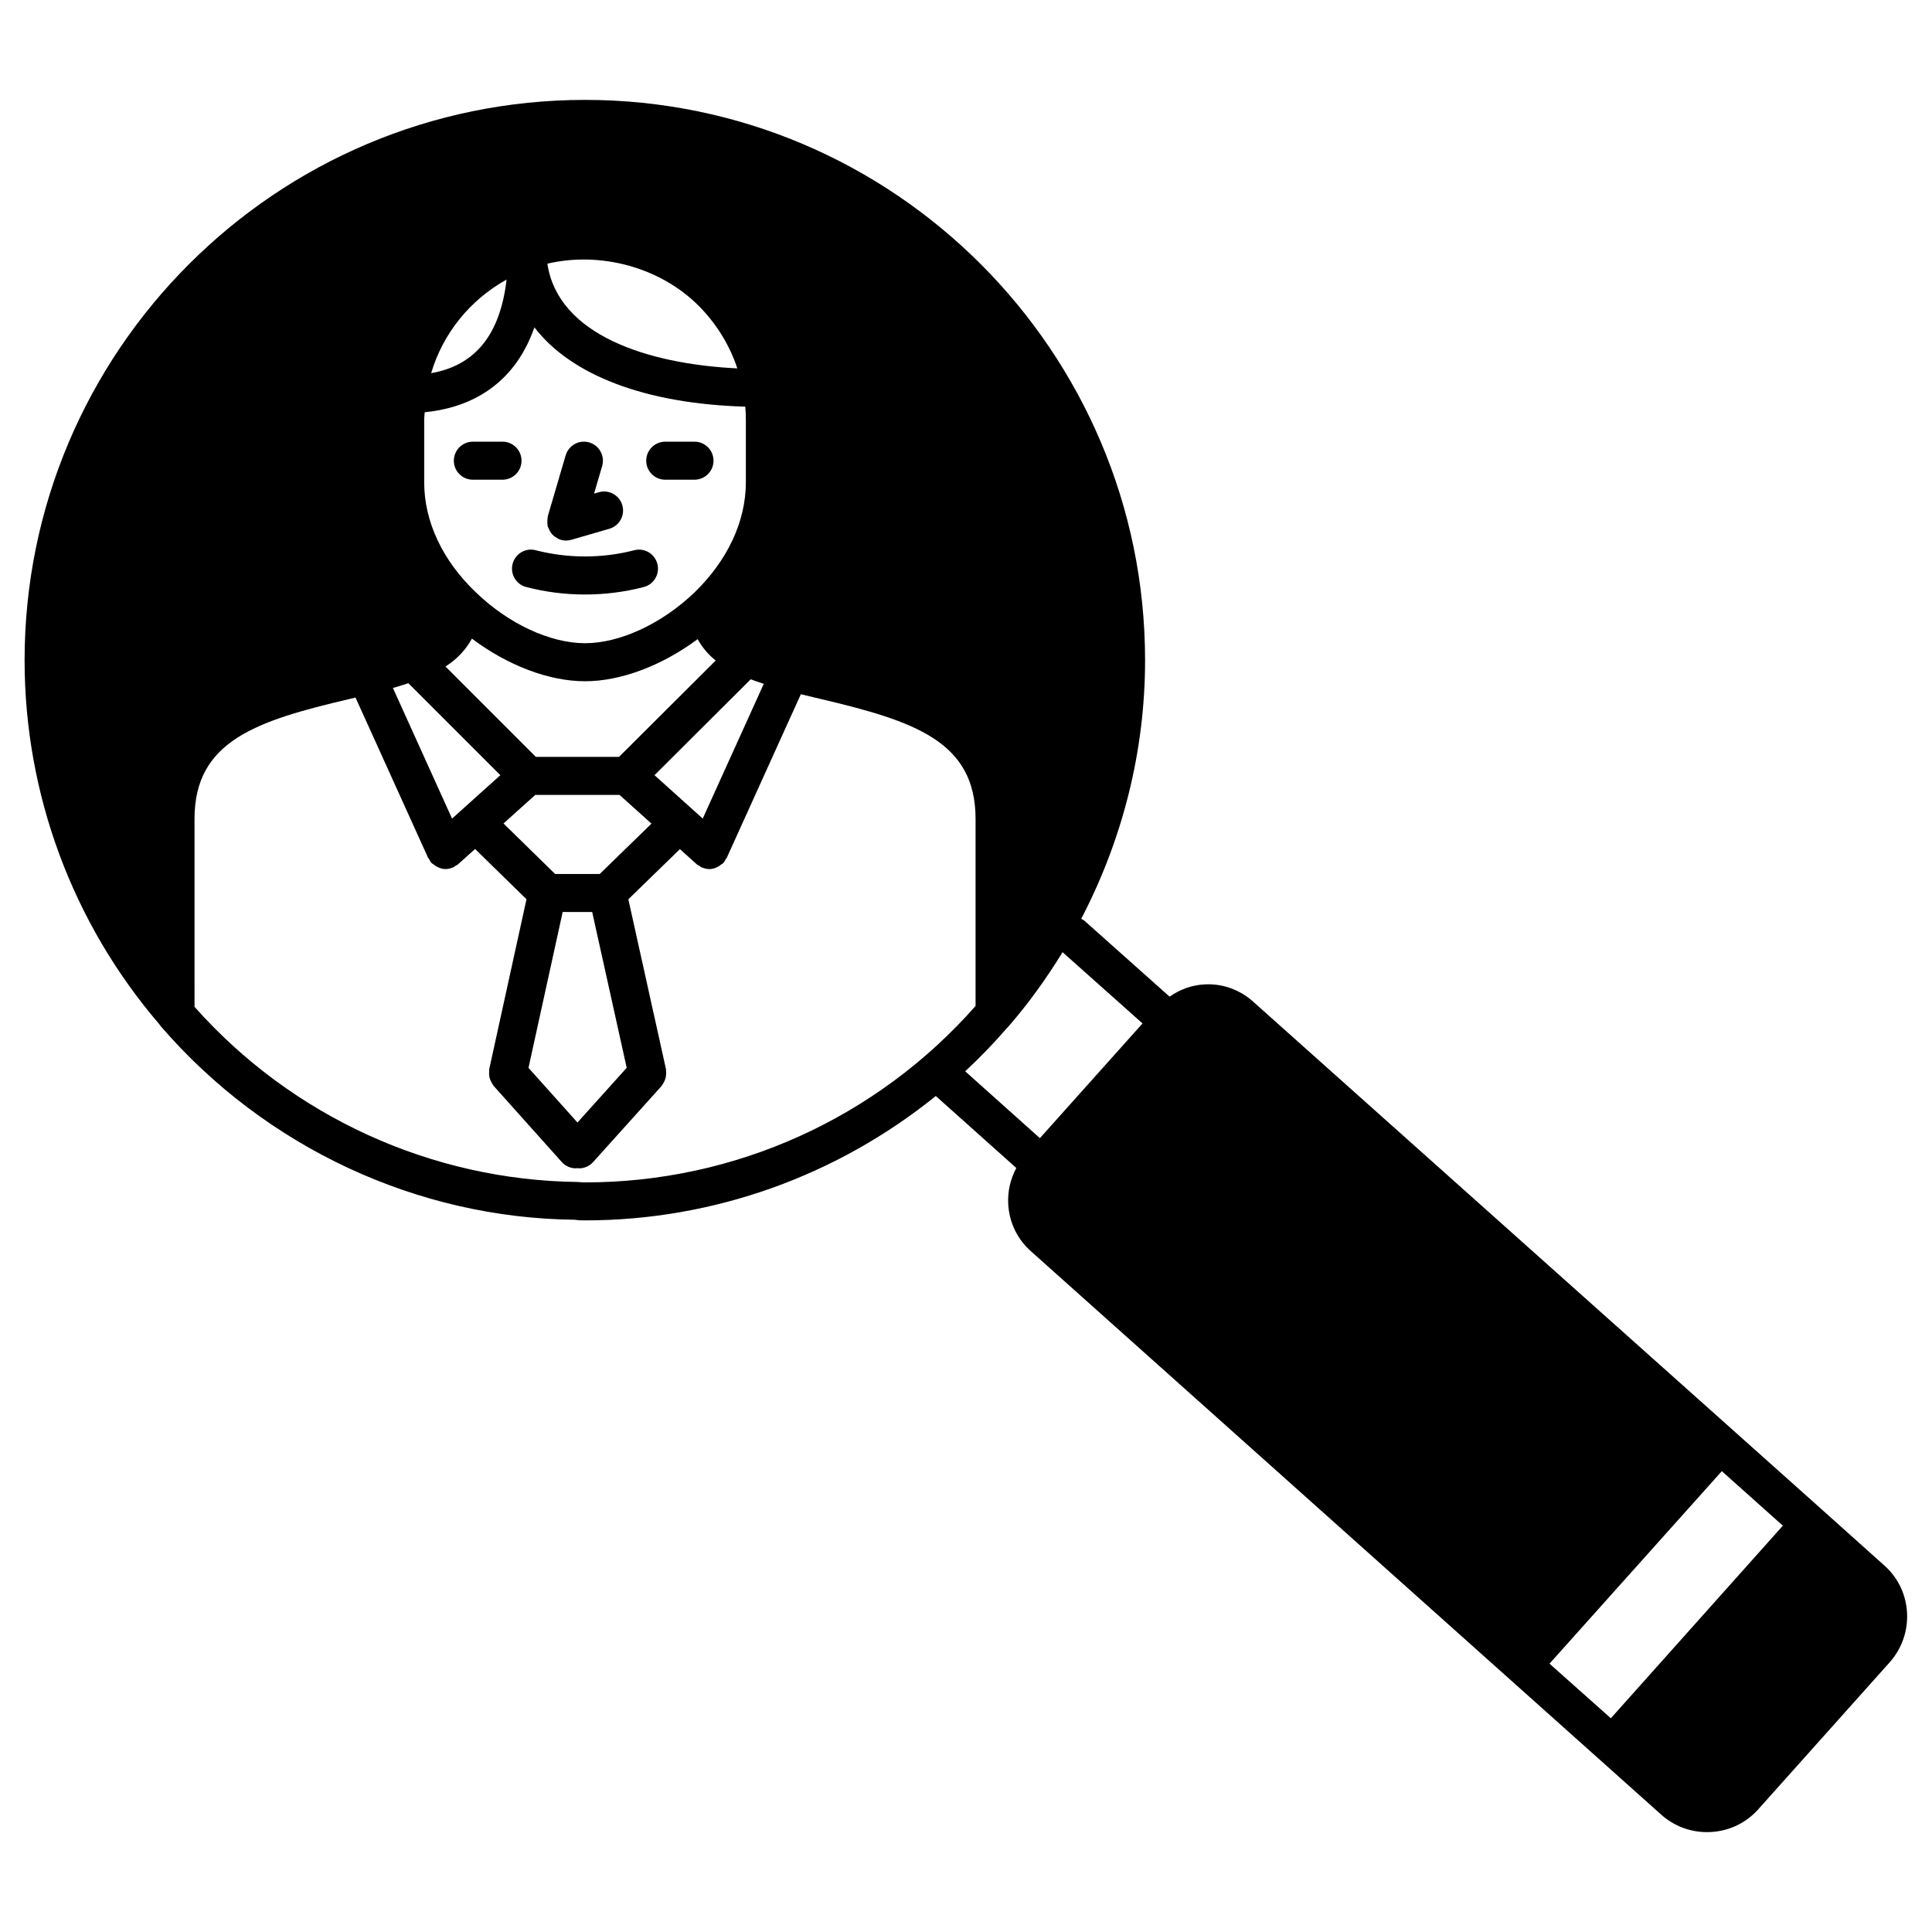 <?xml version="1.0" encoding="UTF-8"?>
<!-- Uploaded to: SVG Find, www.svgrepo.com, Generator: SVG Find Mixer Tools -->
<svg fill="#000000" width="800px" height="800px" version="1.1" viewBox="144 144 512 512" xmlns="http://www.w3.org/2000/svg">
 <g>
  <path d="m289.13 283.21c0.031 0.141 0 0.262 0.031 0.402 0.031 0.102 0.141 0.152 0.172 0.25 0.324 0.906 0.836 1.723 1.613 2.316 0.09 0.07 0.203 0.09 0.293 0.16 0.414 0.273 0.836 0.555 1.34 0.707 0.473 0.141 0.957 0.211 1.422 0.211s0.938-0.059 1.402-0.203l10.078-2.922c2.672-0.777 4.211-3.566 3.438-6.238-0.766-2.672-3.566-4.223-6.238-3.438l-1.25 0.363 2.144-7.305c0.785-2.672-0.746-5.473-3.406-6.258-2.691-0.797-5.461 0.746-6.258 3.406l-4.734 16.121c-0.039 0.141 0 0.273-0.031 0.402-0.07 0.332-0.09 0.664-0.09 1.008-0.016 0.359 0.004 0.68 0.074 1.016z"/>
  <path d="m282.21 266.09c0-2.781-2.258-5.039-5.039-5.039h-7.859c-2.781 0-5.039 2.258-5.039 5.039s2.258 5.039 5.039 5.039h7.859c2.781 0 5.039-2.258 5.039-5.039z"/>
  <path d="m333.09 266.09c0-2.781-2.258-5.039-5.039-5.039h-7.758c-2.781 0-5.039 2.258-5.039 5.039s2.258 5.039 5.039 5.039h7.758c2.781 0 5.039-2.258 5.039-5.039z"/>
  <path d="m312.08 289.82c-8.535 2.195-17.551 2.195-26.098 0-2.699-0.727-5.441 0.918-6.137 3.617-0.695 2.699 0.918 5.441 3.617 6.137 5.09 1.32 10.328 1.977 15.566 1.977s10.48-0.656 15.566-1.977c2.699-0.695 4.312-3.445 3.617-6.137-0.699-2.699-3.441-4.332-6.133-3.617z"/>
  <path d="m643.38 558.88-16.426-14.711c-0.012 0-0.012-0.012-0.012-0.012l-23.688-21.16-126.98-113.39c-3.559-3.285-8.273-5.008-13.039-4.727-3.324 0.16-6.457 1.281-9.281 3.246l-22.59-20.141c-0.25-0.223-0.562-0.324-0.836-0.484 10.953-20.988 16.93-44.438 16.93-68.508 0-81.891-66.582-148.52-148.42-148.52-81.891 0-148.52 66.625-148.52 148.52 0 35.406 12.676 69.625 35.711 96.449 0.141 0.223 0.301 0.441 0.484 0.645 27.719 32.051 67.914 50.715 109.55 51.156 0.977 0.152 1.812 0.172 2.781 0.172 34.219 0 66.855-11.891 92.953-32.961l21.332 19.074c-1.551 2.934-2.336 6.219-2.137 9.613 0.273 4.836 2.418 9.27 6.027 12.465l167.07 149.34c3.356 2.984 7.617 4.586 12.07 4.586 0.371 0 0.746-0.012 1.117-0.031 4.856-0.281 9.332-2.449 12.543-6.086l34.773-38.895c6.672-7.508 6.047-19.016-1.41-25.637zm-72.488 40.477-16.254-14.469 45.664-51.016 16.172 14.449zm-240.66-238.43-12.785-11.496 25.504-25.414c1.109 0.422 2.277 0.828 3.457 1.211zm-33.199 80.551-12.977-14.488 9.059-41.293h7.82l9.148 41.281zm5.902-65.859h-11.82l-13.684-13.391 8.426-7.566h22.328l8.465 7.609zm-54.805-49.293c1.473-0.422 2.812-0.848 4.09-1.27l24.375 24.375-12.797 11.508zm59.914 18.258h-22.035l-23.949-23.949c3.246-2.074 5.461-4.594 7.004-7.394 9.383 7.055 20.332 11.297 29.977 11.297 9.562 0 20.465-4.191 29.844-11.156 1.168 2.086 2.691 4 4.785 5.664zm-9.008-30.125c-9.25 0-20.344-5.168-28.969-13.523-8.805-8.402-13.652-18.742-13.652-29.102v-16.727c0-0.625 0.109-1.23 0.141-1.855 10.328-1.008 23.234-5.875 29.07-22.488 9.734 12.656 29.32 20.234 55.883 21.008 0.09 1.051 0.148 2.129 0.148 3.336v16.727c0 10.328-4.856 20.707-13.652 29.211-8.645 8.273-19.75 13.414-28.969 13.414zm-20.789-96.371c-1.684 14.559-8.262 22.742-19.992 24.809 3.148-10.59 10.32-19.418 19.992-24.809zm61.152 23.539c-23.992-1.16-47.539-8.957-50.34-27.75 14.047-3.285 29.824 0.906 40.062 11.133 4.688 4.688 8.215 10.398 10.277 16.617zm-42.316 215.61c-38.855-0.465-75.734-17.383-101.53-46.41l-0.004-49.816c0-20.617 16.293-25.977 41.152-31.789l1.512-0.363 19.246 42.492c0.059 0.133 0.191 0.18 0.25 0.293 0.191 0.344 0.324 0.695 0.594 0.996 0.211 0.242 0.504 0.352 0.746 0.543 0.203 0.152 0.371 0.312 0.605 0.434 0.746 0.414 1.551 0.695 2.398 0.695h0.02c0.645 0 1.289-0.16 1.895-0.414 0.051-0.02 0.102-0.012 0.152-0.031 0.203-0.09 0.332-0.262 0.516-0.371 0.262-0.16 0.543-0.262 0.777-0.473l4.492-4.031 13.621 13.32-9.875 45.031c-0.031 0.141 0.012 0.262 0 0.395-0.051 0.352-0.039 0.676-0.02 1.039 0.02 0.312 0.051 0.625 0.133 0.918 0.082 0.301 0.211 0.586 0.344 0.875 0.152 0.312 0.312 0.613 0.523 0.887 0.082 0.109 0.109 0.23 0.203 0.332l18.035 20.152c0.996 1.109 2.367 1.684 3.758 1.684 0.141 0 0.262-0.059 0.402-0.07 0.133 0.012 0.262 0.07 0.402 0.07 1.379 0 2.75-0.562 3.75-1.664l18.137-20.152c0.09-0.109 0.121-0.242 0.211-0.352 0.211-0.273 0.371-0.574 0.523-0.887 0.133-0.281 0.25-0.562 0.332-0.867 0.082-0.301 0.109-0.625 0.133-0.945 0.02-0.332 0.031-0.656-0.012-0.996-0.02-0.152 0.02-0.273-0.012-0.422l-9.977-45.02 13.664-13.289 4.453 4c0.23 0.211 0.516 0.312 0.777 0.473 0.18 0.109 0.312 0.273 0.516 0.371 0.051 0.02 0.102 0.012 0.152 0.031 0.613 0.25 1.25 0.402 1.895 0.414h0.02c0.836 0 1.641-0.281 2.398-0.695 0.223-0.121 0.402-0.281 0.605-0.434 0.242-0.191 0.535-0.301 0.746-0.543 0.273-0.301 0.402-0.656 0.594-0.996 0.059-0.121 0.203-0.172 0.25-0.293l19.648-43.379c1.703 0.414 3.414 0.828 5.18 1.238 24.836 5.856 41.121 11.227 41.121 31.789v49.586c-26.148 29.684-63.723 46.754-103.48 46.754-0.453-0.008-0.824 0.012-1.973-0.109zm113.89-40.93c0.09-0.082 0.18-0.172 0.25-0.25 0.051-0.059 0.102-0.102 0.141-0.152 5.32-6.137 10.027-12.715 14.227-19.566l21.191 18.883-27.195 30.398-19.801-17.715c3.922-3.637 7.648-7.504 11.188-11.598z"/>
 </g>
</svg>